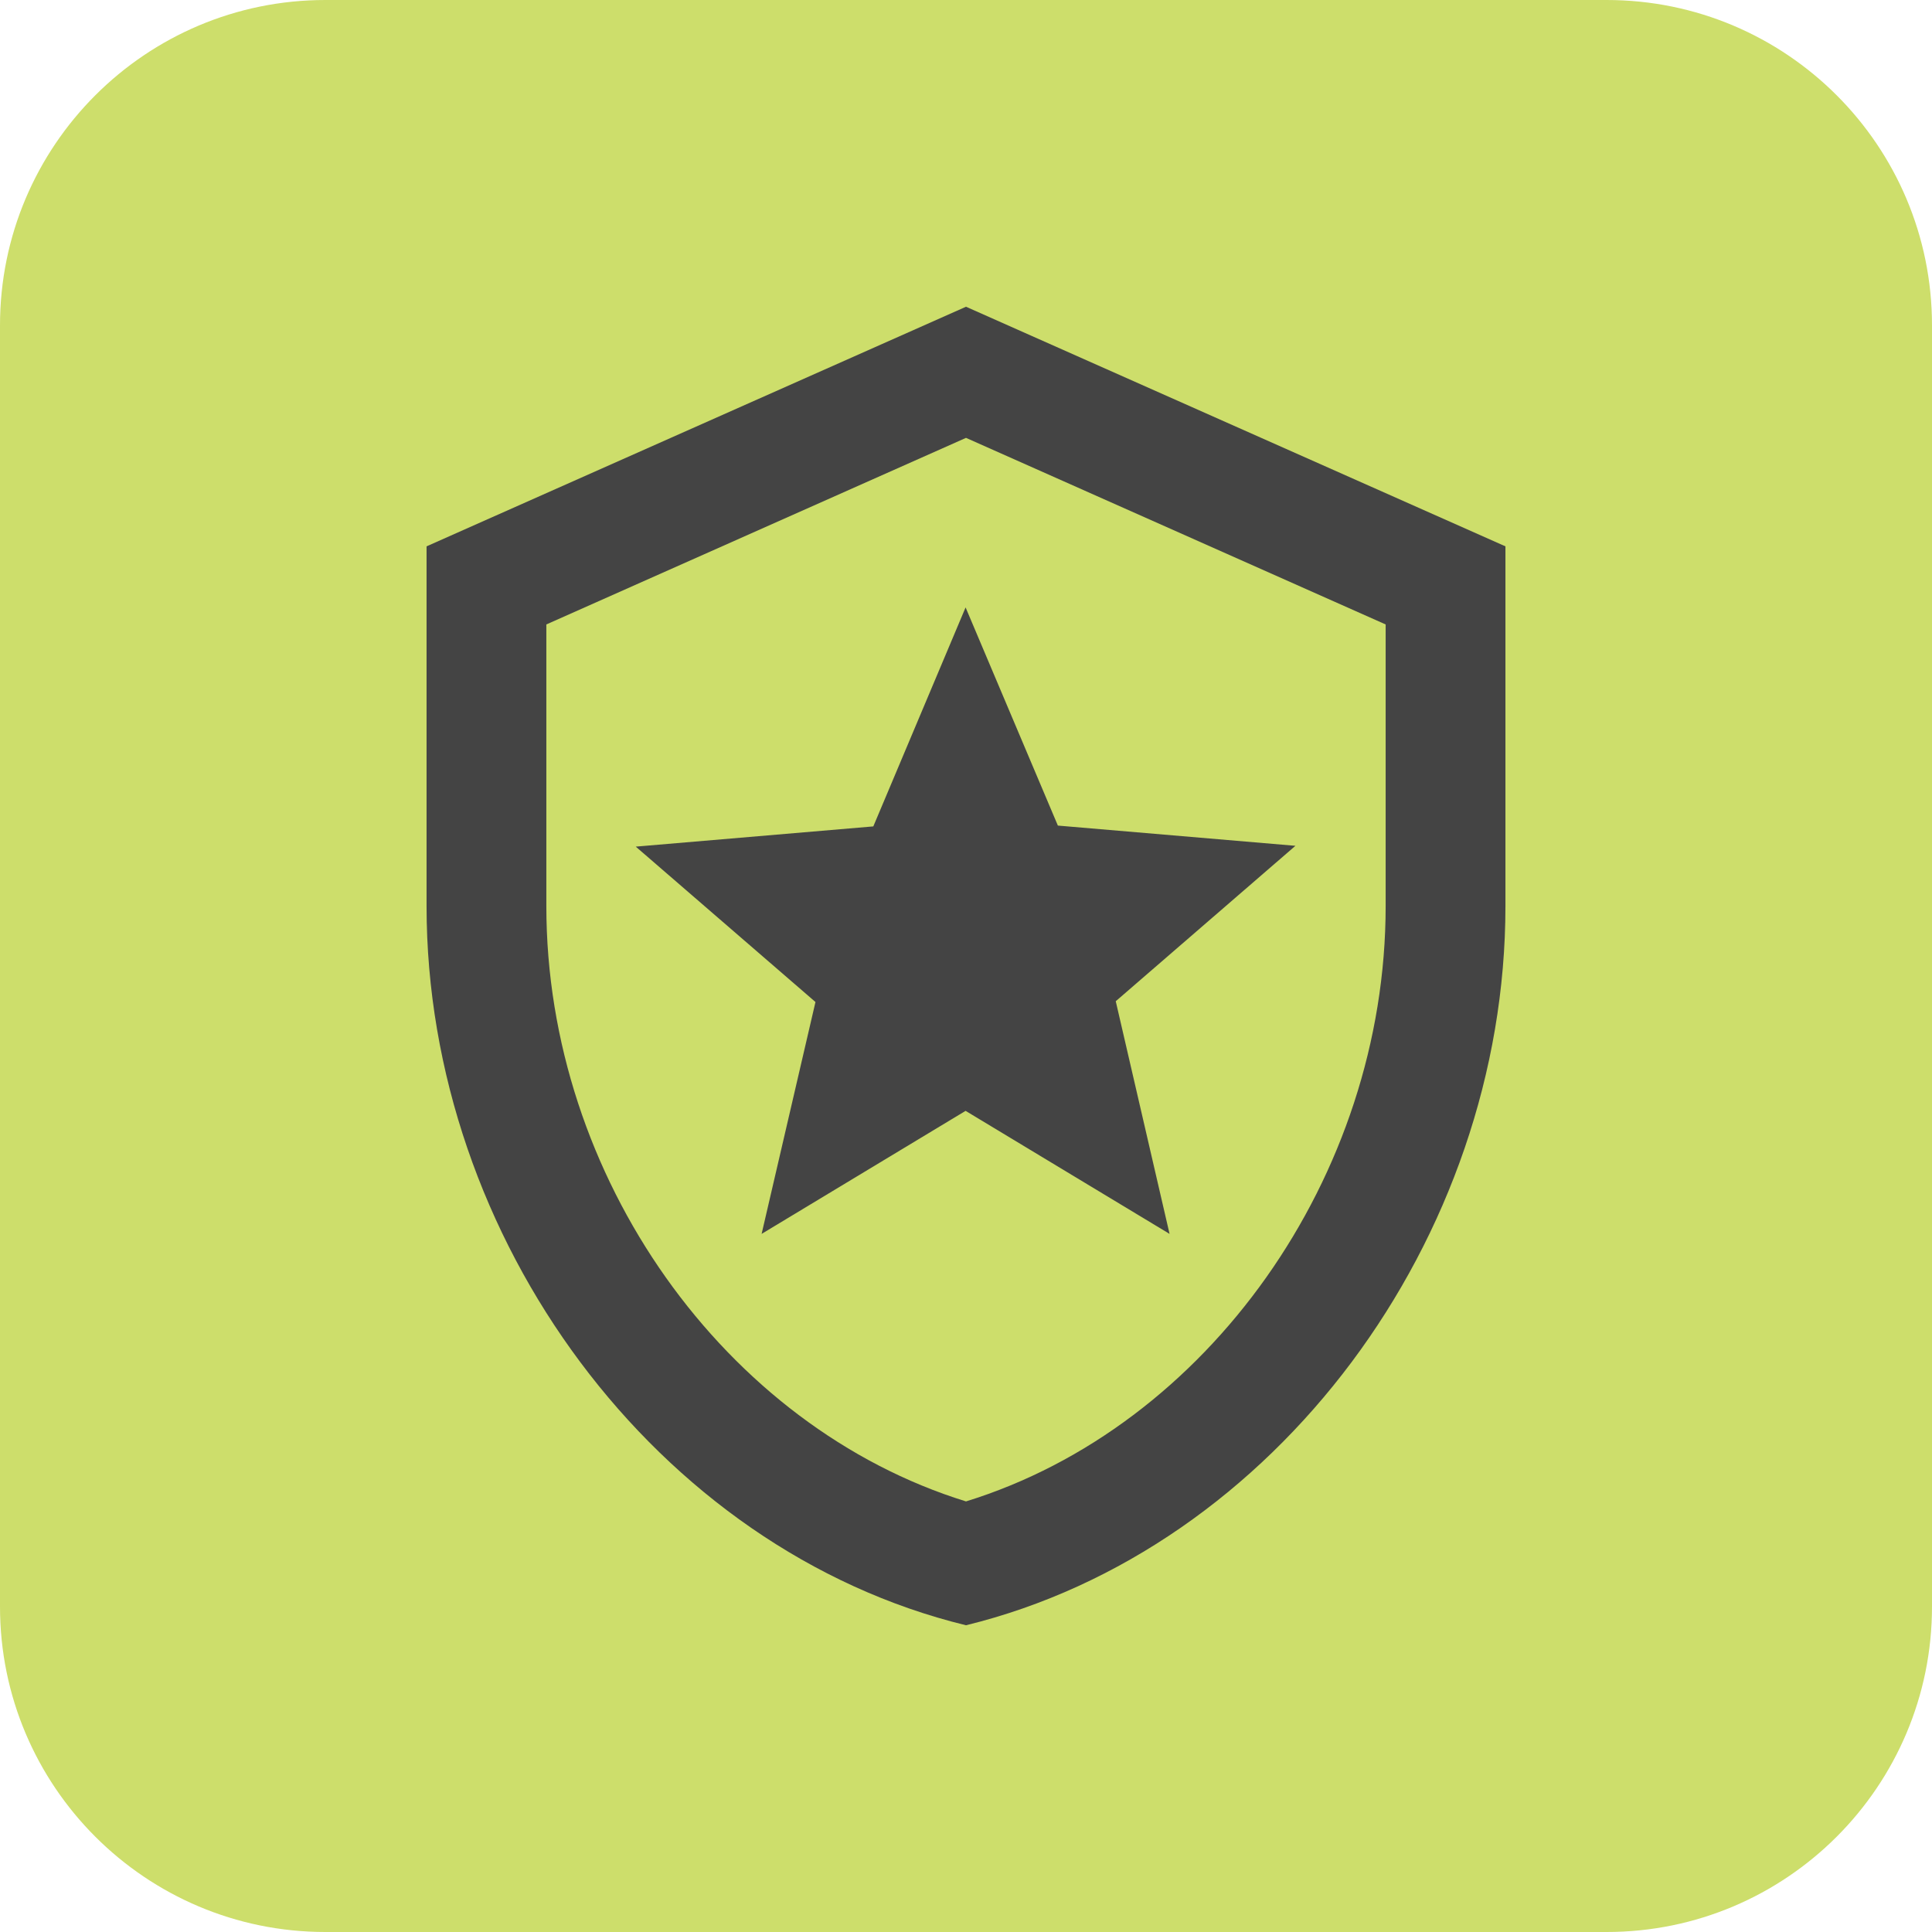 <?xml version="1.0" encoding="UTF-8"?> <svg xmlns="http://www.w3.org/2000/svg" width="47" height="47" viewBox="0 0 47 47" fill="none"><g clip-path="url(#clip0_5326_840)"><path d="M39.085 0H7.915C3.544 0 0 3.544 0 7.915V39.085C0 43.456 3.544 47 7.915 47H39.085C43.456 47 47 43.456 47 39.085V7.915C47 3.544 43.456 0 39.085 0Z" fill="#CDDE6B"></path><path d="M27.143 24.357L28.452 30.017L23.49 27.024L18.528 30.017L19.838 24.376L15.466 20.596L21.245 20.104L23.49 14.777L25.735 20.084L31.514 20.576L27.143 24.357ZM23.5 10.652L33.709 15.191V22.043C33.709 28.629 29.368 34.713 23.5 36.525C17.642 34.713 13.291 28.639 13.291 22.043V15.191L23.5 10.652ZM23.5 7.462L10.377 13.291V22.043C10.377 30.136 15.978 37.706 23.5 39.538C31.021 37.697 36.623 30.136 36.623 22.043V13.291L23.5 7.462Z" fill="#444444"></path></g><defs><clipPath id="clip0_5326_840"><rect width="47" height="47" fill="white"></rect></clipPath></defs></svg> 